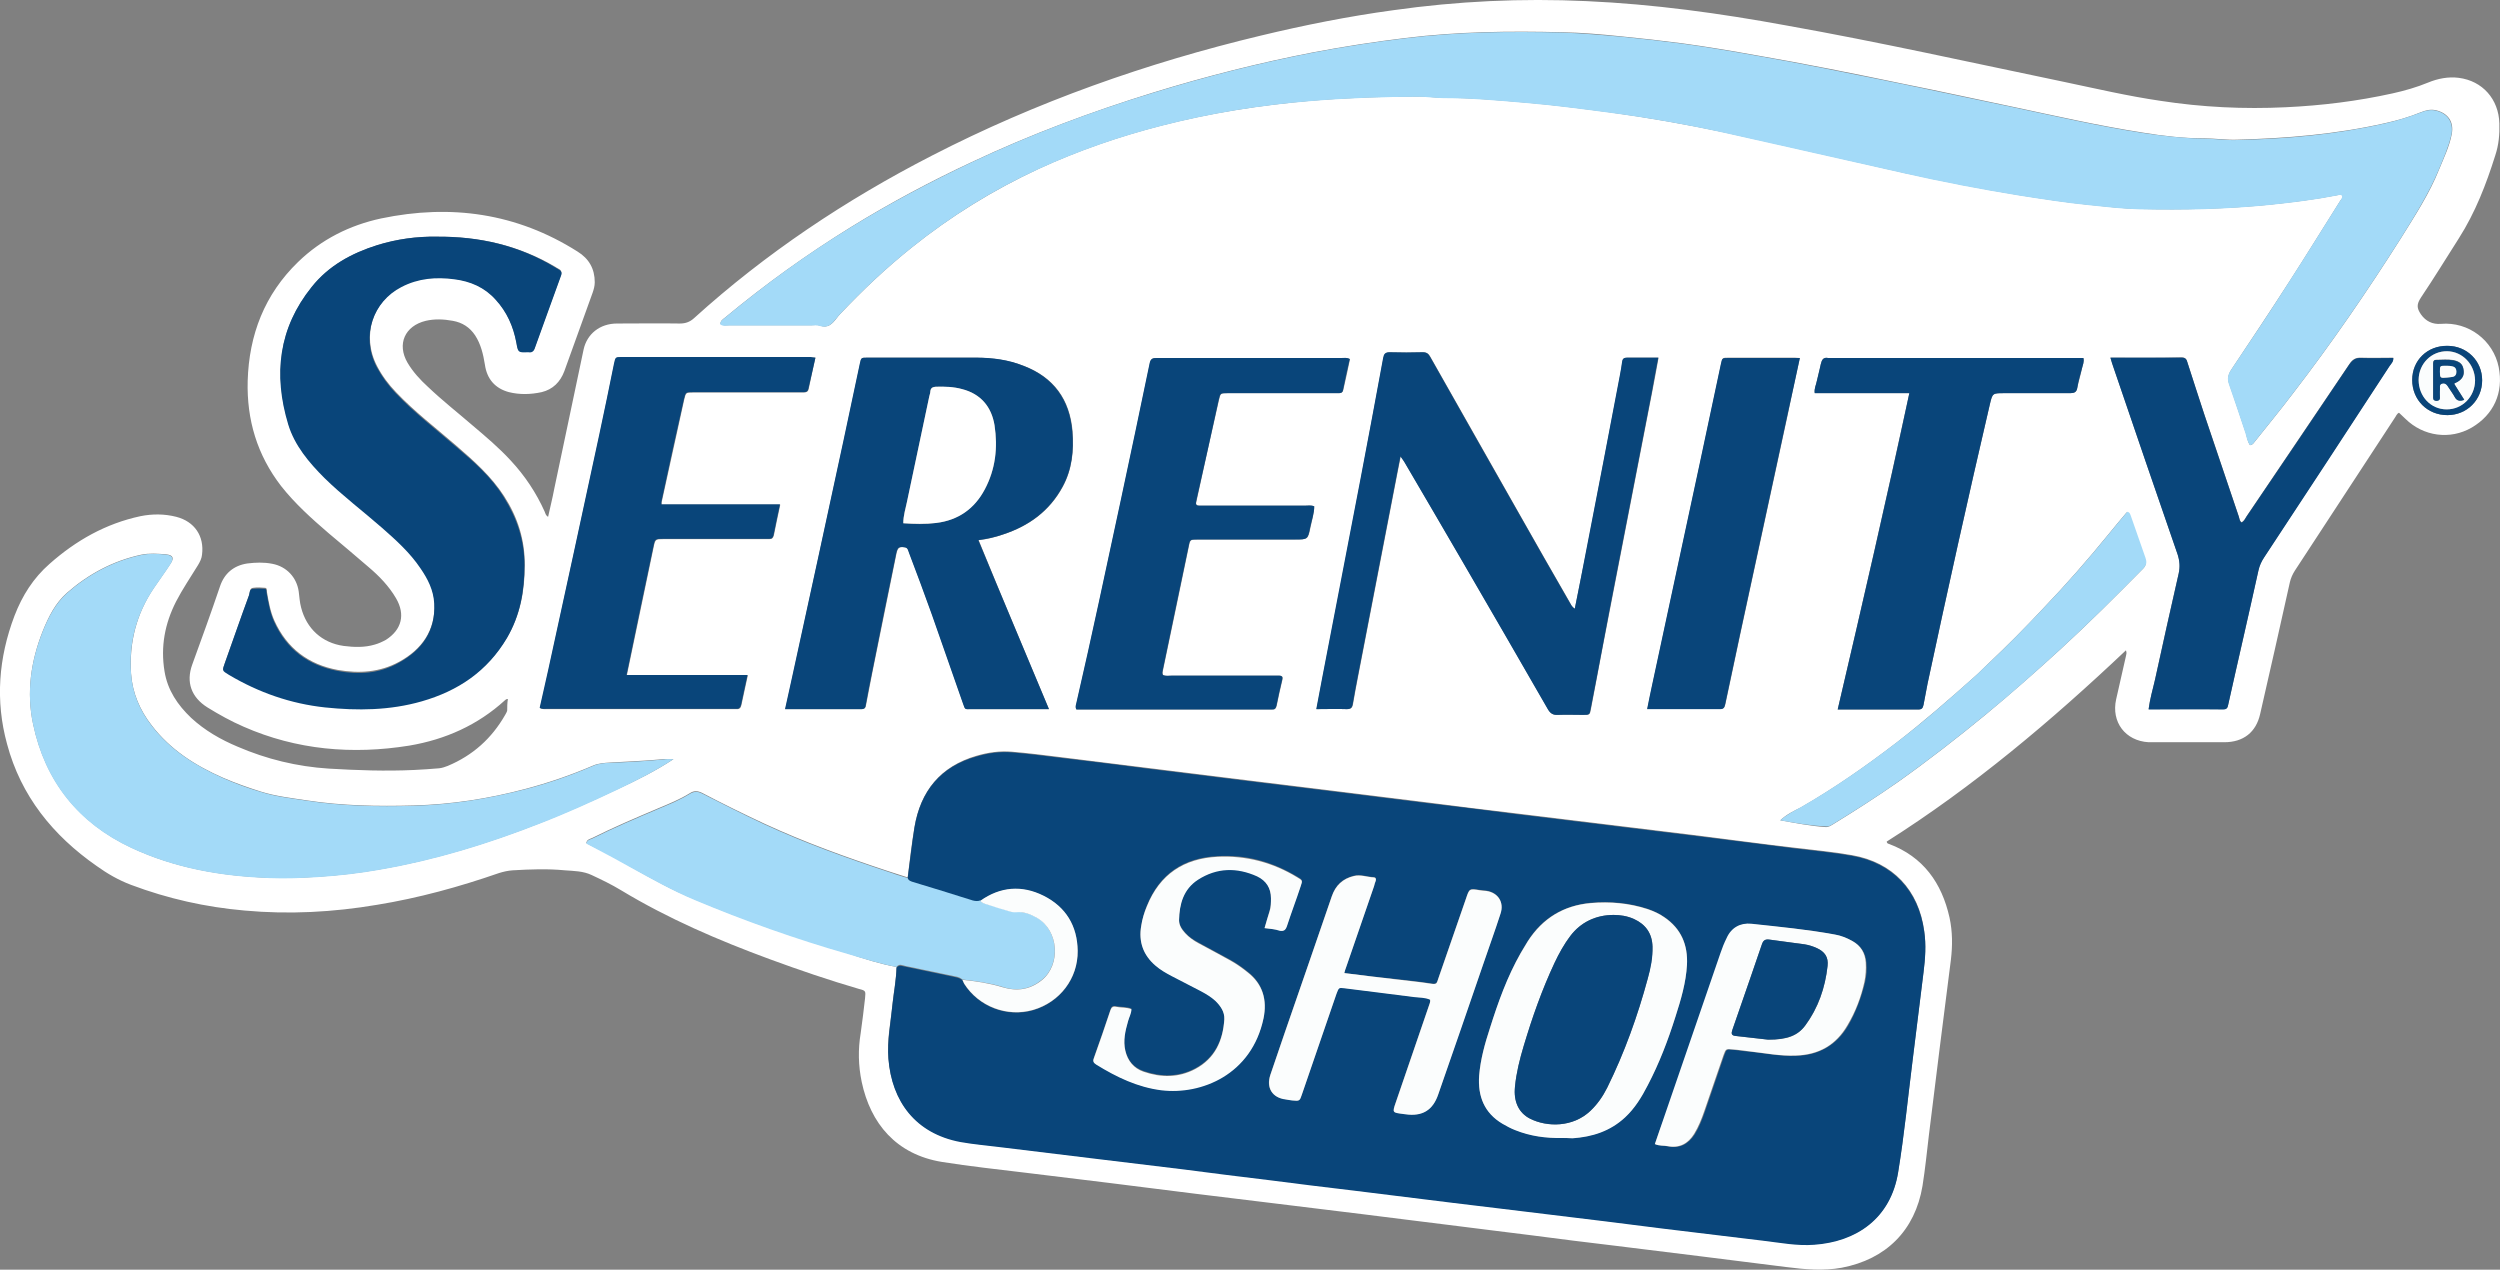 <?xml version="1.0" encoding="utf-8"?>
<!-- Generator: Adobe Illustrator 15.1.0, SVG Export Plug-In . SVG Version: 6.00 Build 0)  -->
<!DOCTYPE svg PUBLIC "-//W3C//DTD SVG 1.1//EN" "http://www.w3.org/Graphics/SVG/1.1/DTD/svg11.dtd">
<svg version="1.1" id="Laag_1" xmlns="http://www.w3.org/2000/svg" xmlns:xlink="http://www.w3.org/1999/xlink" x="0px" y="0px"
	 width="595.096px" height="302.227px" viewBox="0.168 269.762 595.096 302.227"
	 enable-background="new 0.168 269.762 595.096 302.227" xml:space="preserve">
<rect x="0.168" y="269.762" width="595.096" height="302.227" fill="#808080" stroke="none"/>
<g>
	<path fill="#FFFFFF" d="M121.067,436.148c-0.402,0-0.563,0.161-0.724,0.322c-6.436,5.872-14.158,9.331-22.766,10.779
		c-13.515,2.172-26.788,1.046-39.417-4.505c-2.977-1.287-5.873-2.896-8.607-4.585c-3.861-2.414-5.148-6.033-3.62-10.217
		c2.252-6.193,4.505-12.388,6.596-18.582c1.046-3.137,3.298-4.988,6.516-5.47c1.931-0.241,3.942-0.322,5.953,0.081
		c3.379,0.644,5.792,3.218,6.275,6.596c0.161,1.287,0.241,2.574,0.563,3.781c1.287,5.068,4.987,8.446,10.136,9.171
		c2.494,0.321,4.987,0.402,7.401-0.322c0.885-0.241,1.77-0.644,2.655-1.126c3.781-2.414,4.666-6.033,2.413-9.895
		c-1.689-2.896-4.022-5.31-6.596-7.481c-3.138-2.735-6.355-5.39-9.493-8.044c-4.022-3.459-7.964-6.999-11.262-11.182
		c-5.711-7.401-8.206-15.767-7.964-25.018c0.322-11.021,4.022-20.593,11.986-28.316c5.551-5.39,12.308-8.769,19.789-10.377
		c16.571-3.459,32.258-1.287,46.738,7.884c2.735,1.689,4.103,4.103,4.103,7.32c0,0.885-0.242,1.689-0.483,2.413
		c-2.252,6.274-4.505,12.469-6.757,18.743c-0.965,2.574-2.735,4.344-5.39,4.988c-2.574,0.563-5.229,0.644-7.803,0
		c-3.298-0.885-5.229-3.137-5.711-6.516c-0.402-2.494-0.965-4.907-2.333-6.999c-1.287-1.931-3.057-3.057-5.309-3.459
		c-2.172-0.402-4.344-0.483-6.436,0c-4.988,1.207-6.918,5.551-4.344,9.975c1.287,2.172,2.977,4.022,4.827,5.711
		c3.459,3.298,7.16,6.194,10.699,9.251c3.137,2.654,6.274,5.309,9.009,8.286c3.379,3.62,6.114,7.723,8.125,12.227
		c0.161,0.402,0.241,0.885,0.804,1.207c0.483-2.252,1.046-4.425,1.448-6.597c2.333-11.021,4.666-22.122,6.999-33.223
		c0.804-3.7,3.861-6.194,7.964-6.194c4.987,0,9.975-0.081,14.962,0c1.368,0,2.414-0.402,3.379-1.287
		c17.054-15.445,36.119-28.155,56.632-38.693c24.857-12.791,51.082-22.042,78.271-28.557c10.377-2.494,20.836-4.585,31.453-6.033
		c15.285-2.172,30.65-2.896,46.094-2.172c16.01,0.724,31.775,2.896,47.543,5.792c22.121,3.942,44.082,8.849,66.125,13.434
		c7.641,1.609,15.203,3.379,22.926,4.505c9.895,1.528,19.869,2.011,29.844,1.528c8.607-0.402,17.055-1.448,25.42-3.298
		c2.896-0.644,5.713-1.448,8.447-2.574c2.332-0.965,4.826-1.448,7.32-1.126c5.631,0.724,9.492,5.068,9.652,10.86
		c0.082,2.574-0.16,5.148-0.965,7.562c-2.172,6.918-4.746,13.595-8.688,19.789c-2.977,4.666-5.873,9.412-9.01,14.077
		c-1.045,1.609-1.045,2.494,0,4.022c1.127,1.609,2.734,2.413,4.746,2.252c6.596-0.563,12.469,3.941,13.756,10.296
		c1.207,6.114-1.207,11.343-6.436,14.399c-5.148,2.977-11.504,2.092-15.768-2.091c-0.482-0.483-1.045-0.965-1.527-1.448
		c-0.563,0.242-0.725,0.885-1.047,1.287c-7.883,12.067-15.846,24.213-23.73,36.28c-0.563,0.885-0.965,1.77-1.207,2.815
		c-2.332,10.458-4.664,20.916-7.078,31.373c-0.965,4.264-3.941,6.677-8.527,6.677c-5.471,0-11.02,0-16.49,0
		c-0.482,0-1.047,0-1.529,0c-5.551-0.321-8.928-4.826-7.723-10.216c0.805-3.459,1.529-6.838,2.334-10.297
		c0.08-0.402,0.24-0.724,0-1.367c-17.779,16.813-36.361,32.499-56.955,45.53c0.082,0.402,0.242,0.482,0.564,0.563
		c8.125,3.057,12.549,9.251,14.398,17.536c0.725,3.379,0.725,6.677,0.322,10.056c-1.77,13.917-3.539,27.753-5.229,41.67
		c-0.482,4.021-0.885,8.124-1.529,12.146c-1.77,10.619-8.688,17.456-19.225,19.468c-4.426,0.804-8.77,0.402-13.193-0.161
		c-6.838-0.885-13.676-1.689-20.514-2.574c-6.756-0.805-13.434-1.689-20.191-2.494c-6.676-0.804-13.354-1.608-19.949-2.493
		c-6.678-0.805-13.354-1.689-19.949-2.494c-6.678-0.805-13.354-1.689-19.951-2.493c-6.756-0.805-13.594-1.689-20.352-2.494
		c-6.597-0.805-13.193-1.608-19.789-2.413c-6.838-0.885-13.675-1.689-20.513-2.574c-6.596-0.805-13.193-1.609-19.789-2.413
		c-6.677-0.805-13.354-1.529-19.95-2.574c-10.94-1.771-17.054-9.171-19.146-19.065c-0.805-3.861-0.885-7.723-0.242-11.584
		c0.402-2.815,0.724-5.551,1.046-8.366c0.161-1.689,0.161-1.77-1.448-2.172c-7.16-2.092-14.239-4.505-21.237-7.079
		c-12.228-4.505-24.213-9.653-35.395-16.41c-2.252-1.367-4.585-2.494-6.999-3.62c-2.011-0.965-4.264-0.965-6.355-1.126
		c-4.183-0.402-8.286-0.241-12.469,0c-1.126,0.08-2.172,0.321-3.218,0.644c-9.492,3.298-19.146,5.953-29.04,7.562
		c-10.458,1.77-20.996,2.333-31.534,1.367c-9.251-0.804-18.261-2.815-27.029-6.113c-2.977-1.126-5.631-2.654-8.206-4.505
		c-10.377-7.24-18.019-16.651-21.317-29.04c-2.815-10.297-2.011-20.513,1.77-30.488c1.85-4.827,4.505-9.01,8.366-12.388
		c6.275-5.551,13.354-9.573,21.64-11.343c2.815-0.563,5.711-0.563,8.527,0.161c4.344,1.126,6.677,4.585,6.114,9.009
		c-0.081,0.885-0.483,1.689-0.965,2.494c-1.77,2.896-3.701,5.712-5.229,8.688c-2.655,5.229-3.7,10.699-2.735,16.572
		c0.724,4.505,3.137,8.044,6.355,11.101c3.218,2.977,6.999,5.148,11.021,6.838c6.918,2.977,14.158,4.746,21.72,5.229
		c6.757,0.402,13.515,0.644,20.352,0.322c2.011-0.081,3.942-0.241,5.953-0.402c0.724-0.08,1.367-0.321,2.011-0.563
		c5.953-2.493,10.458-6.516,13.676-12.146c0.161-0.322,0.402-0.644,0.482-1.046C120.906,438.079,120.906,437.114,121.067,436.148z
		 M213.577,499.94c-0.081,2.977-0.644,5.792-0.965,8.769c-0.402,4.344-1.368,8.607-0.965,12.951
		c0.804,10.136,6.435,17.778,17.134,19.789c3.057,0.563,6.194,0.885,9.332,1.206c7.964,0.966,15.847,1.931,23.811,2.896
		c6.677,0.805,13.354,1.608,19.95,2.413c6.838,0.805,13.676,1.689,20.513,2.574c6.758,0.805,13.434,1.609,20.191,2.494
		c7.803,0.965,15.605,1.931,23.408,2.896c7.723,0.966,15.445,1.851,23.248,2.815c8.85,1.127,17.779,2.172,26.627,3.299
		c7.965,0.965,16.008,2.011,23.973,2.896c4.021,0.482,8.125,1.287,12.227,0.966c10.057-0.725,18.182-6.194,19.951-17.296
		c1.447-8.849,2.332-17.858,3.459-26.787c0.885-6.918,1.689-13.837,2.574-20.755c0.402-3.218,0.643-6.436,0.16-9.733
		c-1.287-9.733-7.48-16.33-17.215-18.02c-4.504-0.805-9.09-1.206-13.676-1.77c-7.641-0.885-15.363-1.931-23.006-2.896
		c-6.596-0.805-13.193-1.609-19.789-2.414c-7.965-0.965-15.848-1.931-23.811-2.896c-6.758-0.805-13.436-1.609-20.191-2.494
		c-7.805-0.965-15.607-1.931-23.41-2.896c-6.756-0.805-13.594-1.689-20.352-2.494c-7.803-0.965-15.606-1.931-23.409-2.896
		c-6.918-0.885-13.836-1.689-20.754-2.574c-3.861-0.483-7.723-0.966-11.584-1.287c-2.815-0.241-5.631,0.161-8.366,0.965
		c-8.607,2.494-13.354,8.366-14.802,16.974c-0.644,3.941-1.126,7.964-1.609,11.986c-1.609-0.482-3.137-1.046-4.746-1.528
		c-9.975-3.299-19.789-6.838-29.362-11.263c-4.987-2.332-9.895-4.746-14.802-7.32c-1.126-0.563-2.011-0.563-2.976,0.081
		c-2.333,1.448-4.907,2.493-7.401,3.539c-5.309,2.253-10.619,4.505-15.767,7.079c-0.482,0.241-1.287,0.322-1.448,1.207
		c0.644,0.321,1.287,0.724,1.85,0.965c2.977,1.448,5.873,3.057,8.769,4.746c4.987,2.815,9.895,5.551,15.204,7.723
		c11.906,4.987,24.133,9.251,36.521,12.871C205.854,498.01,209.635,499.217,213.577,499.94z M535.751,375.736
		c0.564-0.081,0.805-0.402,1.047-0.724c3.057-3.861,6.193-7.642,9.17-11.583c9.17-11.906,17.697-24.294,25.742-37.004
		c3.299-5.31,6.758-10.538,9.09-16.411c1.127-2.735,2.414-5.39,2.977-8.286s-0.805-4.987-3.701-5.711
		c-1.367-0.322-2.492,0-3.699,0.482c-2.736,1.126-5.551,1.931-8.447,2.574c-11.664,2.655-23.488,3.62-35.395,3.942
		c-2.574,0.081-5.068-0.322-7.643-0.322c-4.906,0-9.814-0.563-14.641-1.368c-10.377-1.609-20.594-3.941-30.809-6.113
		c-8.85-1.851-17.617-3.781-26.467-5.551c-11.584-2.414-23.168-4.746-34.832-6.757c-5.791-1.046-11.584-2.011-17.375-2.815
		c-4.908-0.644-9.895-1.207-14.803-1.689c-4.666-0.482-9.33-0.885-13.916-0.965c-12.469-0.322-24.938-0.161-37.326,1.368
		c-7.32,0.885-14.561,2.011-21.799,3.378c-12.871,2.494-25.582,5.711-38.131,9.573c-14.802,4.585-29.281,9.975-43.279,16.571
		c-9.814,4.585-19.467,9.734-28.718,15.445c-10.538,6.516-20.513,13.675-30.005,21.559c-0.482,0.402-1.126,0.724-1.126,1.529
		c0.644,0.482,1.368,0.322,2.011,0.322c6.516,0,13.032,0,19.547,0c0.724,0,1.448-0.161,2.092,0.08
		c1.931,0.724,2.977-0.402,4.022-1.77c0.242-0.322,0.563-0.724,0.885-1.046c5.309-5.631,10.94-10.94,16.973-15.767
		c9.332-7.481,19.387-13.675,30.247-18.743c9.412-4.344,19.226-7.723,29.282-10.297c11.583-2.977,23.409-4.827,35.315-5.873
		c8.688-0.724,17.375-1.046,26.063-1.046c1.932,0,3.781,0.322,5.711,0.322c6.436,0,12.871,0.563,19.307,1.126
		c6.758,0.563,13.434,1.448,20.191,2.333c9.252,1.287,18.422,2.896,27.512,4.826c14.4,3.138,28.799,6.516,43.197,9.734
		c8.85,1.931,17.779,3.7,26.709,5.148c5.631,0.885,11.262,1.77,16.893,2.333c3.941,0.402,7.883,0.885,11.824,0.965
		c10.459,0.242,20.836,0,31.213-1.045c5.309-0.563,10.619-1.207,15.928-2.252c0.402-0.081,0.885-0.322,1.207,0.161
		c0.08,0.563-0.322,0.885-0.564,1.207c-4.021,6.355-7.963,12.791-12.066,19.146c-4.504,6.999-9.17,13.998-13.836,20.996
		c-0.805,1.207-0.965,2.252-0.482,3.54c1.367,3.861,2.574,7.722,3.941,11.664C535.029,373.886,535.189,374.851,535.751,375.736z
		 M104.094,326.103c-4.666-0.081-9.412,0.563-14.078,2.011c-6.114,1.931-11.584,4.907-15.606,9.975
		c-7.884,9.734-9.171,20.754-5.551,32.499c1.528,5.068,4.907,9.09,8.607,12.71c4.344,4.264,9.17,7.884,13.756,11.906
		c3.298,2.896,6.596,5.873,9.09,9.573c1.77,2.574,3.137,5.309,3.298,8.447c0.241,6.516-2.976,11.101-8.446,14.077
		c-4.585,2.494-9.493,2.815-14.561,1.931c-6.999-1.287-12.147-5.148-15.123-11.745c-0.965-2.172-1.368-4.505-1.77-6.837
		c-0.08-0.322,0.081-0.885-0.402-0.965c-0.965-0.081-1.931-0.161-2.896,0c-0.805,0.081-0.724,0.965-0.885,1.528
		c-1.931,5.39-3.861,10.86-5.792,16.25c-0.644,1.77-0.644,1.77,1.045,2.735c7.079,4.263,14.641,6.918,22.846,7.723
		c7.722,0.804,15.445,0.724,23.007-1.448c8.607-2.494,15.606-7.159,20.271-15.043c3.137-5.31,4.183-11.101,4.183-17.295
		c0-5.953-1.689-11.262-4.907-16.25c-3.057-4.746-7.24-8.446-11.423-12.066c-4.827-4.183-9.895-8.044-14.319-12.71
		c-1.77-1.851-3.298-3.861-4.505-6.194c-3.861-7.401-0.885-15.606,5.873-19.065c4.022-2.011,8.205-2.414,12.469-1.77
		c3.861,0.563,7.24,1.931,9.895,4.907c2.654,2.896,4.183,6.355,4.907,10.216c0.402,2.252,0.402,2.252,2.735,2.252
		c0.08,0,0.161,0,0.161,0c0.805,0.161,1.287-0.241,1.528-1.046c2.011-5.711,4.103-11.423,6.194-17.134
		c0.241-0.724,0.081-1.207-0.563-1.528c-0.322-0.161-0.563-0.322-0.805-0.483C123.722,328.194,114.31,326.022,104.094,326.103z
		 M160.484,450.468c-0.805,0-1.609-0.08-2.413,0c-4.183,0.402-8.447,0.563-12.63,0.805c-1.368,0.08-2.815,0.16-4.103,0.724
		c-5.229,2.253-10.619,4.103-16.089,5.551c-8.768,2.333-17.617,3.7-26.626,3.941c-8.527,0.241-16.974,0.081-25.42-1.206
		c-3.62-0.563-7.321-0.966-10.94-2.092c-3.057-0.966-6.033-2.012-9.01-3.298c-6.596-2.896-12.549-6.678-16.974-12.469
		c-2.815-3.62-4.585-7.723-4.907-12.309c-0.483-7.4,1.287-14.238,5.39-20.352c1.287-1.93,2.735-3.861,4.022-5.872
		c0.885-1.287,0.563-2.011-1.046-2.172c-1.93-0.161-4.022-0.322-5.953,0.08c-6.677,1.448-12.549,4.585-17.697,9.09
		c-2.735,2.413-4.344,5.631-5.712,9.01c-2.896,7.239-3.941,14.721-2.333,22.202c2.896,13.595,10.86,23.57,23.409,29.442
		c10.297,4.826,21.398,6.757,32.741,7.159c3.861,0.161,7.803,0,11.664-0.241c4.988-0.321,9.895-0.885,14.802-1.77
		c13.032-2.253,25.581-6.114,37.889-10.94c6.274-2.494,12.469-5.229,18.583-8.125C151.716,455.535,156.221,453.283,160.484,450.468z
		 M249.857,438.563c-5.631-13.515-11.262-26.788-16.732-40.222c2.172-0.241,4.022-0.724,5.873-1.367
		c6.114-2.011,11.021-5.551,14.158-11.343c2.252-4.183,2.655-8.607,2.333-13.193c-0.644-7.562-4.424-12.871-11.664-15.606
		c-3.54-1.367-7.32-1.85-11.101-1.931c-8.688,0-17.376,0-26.064,0c-1.528,0-1.448,0-1.77,1.529
		c-1.287,6.033-2.574,12.147-3.861,18.18c-4.103,18.743-8.125,37.567-12.228,56.31c-0.563,2.494-1.045,4.987-1.689,7.643
		c6.194,0,12.146,0,18.18,0c0.804,0,0.965-0.483,1.045-1.046c0.483-2.655,1.046-5.229,1.528-7.884
		c1.931-9.412,3.781-18.743,5.712-28.155c0.322-1.367,0.644-1.608,1.931-1.448c0.885,0.081,0.885,0.804,1.126,1.368
		c1.85,4.827,3.62,9.653,5.39,14.56c2.494,6.999,4.907,14.078,7.401,21.157c0.563,1.689,0.241,1.448,2.172,1.448
		c4.746,0,9.492,0,14.158,0C246.961,438.563,248.248,438.563,249.857,438.563z M375.027,414.67
		c-0.725-0.482-0.885-0.965-1.127-1.448c-4.021-6.999-8.043-13.997-11.986-20.996c-7.078-12.469-14.158-25.018-21.236-37.486
		c-0.402-0.724-0.805-1.126-1.77-1.126c-2.654,0.08-5.229,0.08-7.883,0c-1.047,0-1.287,0.402-1.529,1.287
		c-1.77,9.573-3.619,19.226-5.389,28.799c-2.977,15.767-6.033,31.454-9.092,47.22c-0.482,2.494-0.965,4.987-1.447,7.643
		c2.494,0,4.906-0.081,7.24,0c0.965,0,1.287-0.322,1.447-1.287c0.725-4.264,1.609-8.527,2.414-12.791
		c2.494-13.032,5.068-26.063,7.561-39.095c0.402-2.252,0.885-4.424,1.369-6.999c0.563,0.804,0.885,1.207,1.125,1.689
		c4.666,7.964,9.332,16.008,13.998,23.972c6.676,11.503,13.354,23.007,19.949,34.511c0.563,1.045,1.207,1.447,2.414,1.367
		c2.01-0.08,3.941,0,5.953,0c1.527,0,1.607,0,1.85-1.448c1.93-10.216,3.861-20.433,5.871-30.648
		c2.896-14.882,5.793-29.845,8.689-44.727c0.482-2.655,1.045-5.31,1.527-8.206c-2.654,0-5.068,0-7.48,0
		c-0.725,0-1.047,0.242-1.127,0.965c-0.16,1.126-0.402,2.252-0.563,3.379c-2.654,13.675-5.229,27.351-7.883,41.026
		C376.957,405.017,375.992,409.764,375.027,414.67z M194.271,354.901c-0.563-0.08-0.804-0.08-1.046-0.08
		c-15.043,0-30.085,0-45.128,0c-1.368,0-1.368,0-1.689,1.528c-1.207,5.711-2.333,11.342-3.54,17.054
		c-4.022,18.663-8.125,37.325-12.147,55.988c-0.644,2.977-1.287,5.953-2.011,8.929c0.644,0.322,1.207,0.242,1.77,0.242
		c14.721,0,29.442,0,44.164,0c0.241,0,0.482,0,0.804,0c0.724,0.08,1.046-0.242,1.207-0.966c0.483-2.333,0.965-4.585,1.528-7.079
		c-9.653,0-19.146,0-28.798,0c2.172-10.296,4.263-20.352,6.355-30.407c0.402-2.011,0.482-2.011,2.413-2.011
		c7.964,0,15.848,0,23.812,0c0.482,0,0.885,0,1.367,0c0.644,0,0.885-0.322,1.046-0.885c0.483-2.333,0.965-4.746,1.528-7.32
		c-9.492,0-18.904,0-28.235,0c0-0.322,0-0.483,0-0.563c1.77-8.206,3.62-16.33,5.39-24.536c0.402-1.609,0.402-1.609,2.172-1.609
		c7.079,0,14.238,0,21.317,0c1.689,0,3.298,0,4.988,0c0.563,0,0.965-0.161,1.126-0.804
		C193.145,359.969,193.708,357.475,194.271,354.901z M313.005,390.296c-0.725-0.321-1.449-0.161-2.172-0.161
		c-7.965,0-15.848,0-23.812,0c-0.482,0-0.885,0-1.367,0c-0.563,0-0.885-0.241-0.724-0.804c0.081-0.402,0.161-0.724,0.241-1.126
		c1.689-7.723,3.378-15.445,5.148-23.167c0.402-1.689,0.402-1.689,2.091-1.689c8.366,0,16.733,0,25.178,0c0.482,0,0.885,0,1.369,0
		c0.482,0,0.803-0.161,0.965-0.724c0.563-2.494,1.125-4.987,1.609-7.401c-0.725-0.322-1.449-0.241-2.012-0.241
		c-6.678,0-13.434,0-20.111,0c-7.964,0-15.847,0-23.811,0c-0.885,0-1.448,0.081-1.689,1.207c-2.252,10.94-4.585,21.881-6.918,32.821
		c-3.459,16.008-6.838,32.097-10.538,48.105c-0.081,0.482-0.402,0.965,0,1.528c0.483,0,0.965,0,1.448,0c14.721,0,29.442,0,44.163,0
		c0.322,0,0.645,0,0.967,0c0.643,0.08,0.885-0.241,1.045-0.885c0.402-2.092,0.885-4.103,1.367-6.194
		c0.162-0.644,0-0.965-0.725-0.965c-0.482,0-0.885,0-1.367,0c-8.044,0-16.088,0-24.213,0c-0.724,0-1.368,0.16-2.092-0.161
		c-0.241-0.482-0.08-0.885,0-1.287c2.011-9.734,4.103-19.467,6.114-29.281c0.322-1.689,0.402-1.689,2.092-1.689
		c7.723,0,15.445,0,23.248,0c2.977,0,3.057,0,3.621-2.896C312.441,393.675,313.005,391.985,313.005,390.296z M454.666,363.348
		c-5.471,25.259-11.182,50.197-17.055,75.295c6.598,0,12.871,0,19.227,0c0.885,0,1.045-0.482,1.207-1.126
		c0.322-1.689,0.643-3.379,0.965-5.068c4.746-22.122,9.654-44.244,14.801-66.366c0.645-2.735,0.645-2.735,3.379-2.735
		c5.229,0,10.459,0,15.768,0c0.965,0,1.529-0.241,1.689-1.287c0.322-1.528,0.805-3.057,1.127-4.666
		c0.16-0.805,0.563-1.529,0.32-2.414c-0.482,0-0.805,0-1.207,0c-19.707,0-39.416,0-59.125,0c-0.16,0-0.242,0-0.402,0
		c-1.207-0.241-1.527,0.402-1.77,1.448c-0.242,1.367-0.643,2.735-0.965,4.103c-0.162,0.885-0.645,1.77-0.482,2.815
		C439.623,363.348,447.023,363.348,454.666,363.348z M502.529,354.901c0.322,0.965,0.482,1.609,0.725,2.252
		c5.068,14.882,10.135,29.684,15.283,44.566c0.484,1.528,0.645,2.896,0.242,4.505c-1.932,8.366-3.781,16.812-5.631,25.259
		c-0.482,2.333-1.207,4.585-1.529,7.079c6.033,0,11.906,0,17.779,0c1.045,0,1.045-0.563,1.205-1.287
		c2.414-10.619,4.828-21.157,7.16-31.775c0.242-1.126,0.725-2.172,1.367-3.137c9.975-15.204,19.869-30.327,29.846-45.531
		c0.32-0.563,0.965-1.045,0.885-1.93c-2.574,0-5.068,0.08-7.563,0c-1.367-0.081-2.172,0.402-2.896,1.528
		c-8.125,12.066-16.33,24.133-24.453,36.199c-0.322,0.483-0.564,1.126-1.207,1.448c-0.482-0.322-0.482-0.885-0.645-1.368
		c-2.734-8.125-5.469-16.25-8.205-24.294c-1.367-4.103-2.734-8.286-4.021-12.388c-0.242-0.724-0.482-1.207-1.367-1.207
		C513.953,354.981,508.322,354.901,502.529,354.901z M428.601,354.981c-0.563,0-0.885-0.081-1.205-0.081c-5.23,0-10.459,0-15.768,0
		c-1.447,0-1.447,0-1.77,1.529c-1.689,7.964-3.379,15.847-5.068,23.811c-3.781,17.617-7.563,35.234-11.342,52.771
		c-0.402,1.77-0.725,3.539-1.127,5.47c5.953,0,11.744,0,17.457,0c0.885,0,0.965-0.563,1.125-1.206
		c1.207-5.551,2.334-11.102,3.539-16.652c3.781-17.456,7.563-34.912,11.344-52.449C426.671,363.911,427.556,359.567,428.601,354.981
		z M423.937,465.028c3.619,0.644,7.158,1.367,10.779,1.608c0.643,0.08,1.205-0.321,1.77-0.644
		c5.229-3.218,10.377-6.516,15.445-10.056c7.158-5.067,14.076-10.457,20.834-16.008c6.113-5.068,12.066-10.297,17.859-15.606
		c6.756-6.194,13.191-12.629,19.627-19.145c0.725-0.724,0.885-1.448,0.482-2.414c-1.207-3.378-2.332-6.757-3.539-10.136
		c-0.08-0.322-0.16-0.724-0.805-0.885c-1.447,1.689-2.896,3.459-4.344,5.229c-4.906,6.033-10.055,11.905-15.445,17.537
		c-4.264,4.585-8.688,9.01-13.273,13.354c-1.045,0.965-2.092,2.092-3.217,3.057c-6.033,5.39-12.146,10.699-18.582,15.687
		c-7.24,5.551-14.723,10.779-22.686,15.364C427.234,462.775,425.464,463.58,423.937,465.028z M574.365,360.21
		c0,4.746,3.621,8.366,8.367,8.366c4.664,0,8.285-3.62,8.285-8.286c0-4.666-3.621-8.206-8.285-8.206
		C577.904,352.085,574.365,355.544,574.365,360.21z"/>
	<path fill="#09457A" d="M216.231,478.784c0.563-4.022,0.965-7.964,1.609-11.986c1.448-8.688,6.194-14.561,14.802-16.974
		c2.735-0.805,5.55-1.207,8.366-0.966c3.861,0.322,7.723,0.805,11.584,1.287c6.918,0.805,13.836,1.689,20.754,2.574
		c7.803,0.966,15.606,1.931,23.409,2.896c6.758,0.805,13.596,1.689,20.352,2.493c7.803,0.966,15.607,1.931,23.41,2.896
		c6.756,0.805,13.434,1.608,20.191,2.494c7.963,0.965,15.846,1.93,23.811,2.896c6.596,0.805,13.193,1.608,19.789,2.413
		c7.643,0.966,15.365,1.931,23.006,2.896c4.586,0.563,9.172,0.965,13.676,1.77c9.734,1.689,15.848,8.285,17.215,18.02
		c0.482,3.298,0.242,6.516-0.16,9.733c-0.885,6.918-1.689,13.836-2.574,20.754c-1.127,8.93-2.012,17.939-3.459,26.788
		c-1.77,11.102-9.975,16.571-19.951,17.295c-4.102,0.322-8.123-0.482-12.227-0.965c-7.965-0.966-16.008-1.931-23.973-2.896
		c-8.848-1.126-17.777-2.252-26.627-3.298c-7.723-0.966-15.445-1.851-23.248-2.815c-7.803-0.966-15.605-1.931-23.408-2.896
		c-6.758-0.804-13.434-1.608-20.191-2.493c-6.837-0.805-13.675-1.689-20.513-2.574c-6.677-0.805-13.354-1.609-19.95-2.413
		c-7.964-0.966-15.847-1.931-23.811-2.896c-3.138-0.402-6.194-0.644-9.332-1.206c-10.699-2.012-16.33-9.653-17.134-19.789
		c-0.322-4.345,0.563-8.688,0.965-12.952c0.322-2.896,0.885-5.792,0.965-8.768c0.643-0.805,1.367-0.322,2.091-0.242
		c3.942,0.805,7.964,1.689,11.906,2.494c0.644,0.161,1.207,0.322,1.689,0.724c0.161,0.322,0.242,0.563,0.402,0.886
		c3.459,5.47,10.216,8.044,16.411,6.274c6.355-1.851,10.699-7.481,10.618-14.078c-0.08-5.952-2.815-10.457-8.125-13.112
		c-5.148-2.574-10.297-2.172-15.043,1.207c-0.644,0.241-1.207,0.161-1.85,0c-4.746-1.448-9.573-2.977-14.319-4.425
		C216.794,479.508,216.393,479.428,216.231,478.784z M320.164,501.389c0.162-0.644,0.242-0.966,0.402-1.368
		c2.254-6.436,4.426-12.951,6.678-19.387c0.16-0.402,0.24-0.885,0.402-1.287c0.16-0.482,0-0.805-0.482-0.805
		c-1.609-0.08-3.139-0.724-4.746-0.321c-2.656,0.644-4.346,2.252-5.23,4.826c-3.699,10.779-7.4,21.64-11.182,32.419
		c-1.125,3.379-2.332,6.757-3.459,10.136c-1.045,3.138,0.402,5.39,3.621,5.792c0.482,0.08,1.045,0.161,1.527,0.241
		c1.852,0.241,1.852,0.241,2.414-1.528c2.734-7.964,5.471-15.928,8.205-23.892c0.482-1.448,0.482-1.448,1.85-1.287
		c5.551,0.644,11.021,1.367,16.572,2.092c1.287,0.161,2.654,0.08,3.861,0.644c0.08,0.644-0.162,1.046-0.322,1.528
		c-2.654,7.642-5.229,15.364-7.883,23.007c-0.805,2.413-0.805,2.413,1.77,2.654c0.16,0,0.402,0.081,0.563,0.081
		c4.023,0.563,6.516-0.886,7.803-4.747c3.541-10.296,7.08-20.674,10.699-30.97c1.367-4.022,2.736-7.965,4.104-11.986
		c0.885-2.735-0.564-5.068-3.379-5.471c-0.482-0.08-1.047-0.16-1.529-0.16c-2.492-0.402-2.492-0.402-3.297,2.011
		c-2.172,6.274-4.344,12.549-6.516,18.823c-0.484,1.368-0.322,1.689-2.092,1.368c-2.574-0.402-5.229-0.644-7.803-0.966
		C328.611,502.434,324.507,501.951,320.164,501.389z M371.97,540.645c0.805,0,1.689,0.08,2.494,0
		c4.746-0.321,9.01-1.77,12.549-4.987c2.332-2.172,3.941-4.827,5.389-7.643c2.736-5.229,4.826-10.698,6.598-16.329
		c1.287-4.022,2.492-8.045,2.734-12.309c0.242-4.746-1.367-8.607-5.391-11.342c-1.205-0.805-2.574-1.448-3.941-1.931
		c-4.424-1.448-9.01-1.851-13.594-1.448c-6.436,0.644-11.504,3.62-14.963,9.09c-0.563,0.885-1.127,1.851-1.689,2.815
		c-3.137,5.631-5.309,11.745-7.32,17.858c-1.207,3.7-2.252,7.481-2.574,11.343c-0.402,4.826,1.207,8.769,5.551,11.423
		c0.965,0.563,2.012,1.126,3.057,1.528C364.488,540.162,368.189,540.645,371.97,540.645z M301.179,490.689
		c1.367,0.161,2.494,0.241,3.621,0.482c0.965,0.161,1.367-0.161,1.689-1.046c1.045-3.218,2.172-6.436,3.297-9.572
		c0.482-1.368,0.402-1.368-0.805-2.092c-5.871-3.539-12.146-5.31-18.984-4.907c-8.044,0.402-13.756,4.184-16.813,11.745
		c-0.644,1.528-1.046,3.137-1.368,4.746c-0.644,3.781,0.482,6.918,3.378,9.412c1.126,1.046,2.494,1.77,3.861,2.493
		c2.333,1.207,4.666,2.414,6.999,3.62c1.287,0.644,2.494,1.368,3.459,2.333c1.207,1.207,2.172,2.574,2.092,4.344
		c-0.322,5.068-2.252,9.332-6.918,11.825c-3.942,2.092-8.125,2.092-12.308,0.644c-2.333-0.805-3.781-2.494-4.344-4.987
		c-0.563-2.413,0-4.666,0.644-6.999c0.241-0.965,0.804-1.85,0.804-2.896c-1.207-0.482-2.494-0.322-3.62-0.563
		c-0.805-0.16-1.126,0.081-1.368,0.805c-1.287,3.781-2.574,7.643-3.942,11.423c-0.241,0.724-0.08,1.126,0.563,1.528
		c4.826,2.977,9.814,5.471,15.525,6.114c9.492,1.126,21.479-3.781,24.294-17.135c0.885-4.344-0.162-8.125-3.782-10.94
		c-1.287-1.046-2.654-2.011-4.103-2.815c-2.494-1.367-5.068-2.735-7.562-4.103c-1.207-0.644-2.333-1.367-3.218-2.413
		c-0.804-0.885-1.448-1.851-1.448-3.057c0.081-3.861,1.045-7.401,4.505-9.653c4.504-2.896,9.251-2.977,14.077-0.805
		c2.172,0.965,3.299,2.815,3.299,5.229c0,1.046,0,2.012-0.322,3.057C301.984,487.954,301.582,489.241,301.179,490.689z
		 M394.091,542.093c1.047,0.482,2.092,0.321,3.137,0.563c2.816,0.563,4.828-0.563,6.355-2.896c1.047-1.689,1.77-3.539,2.414-5.39
		c1.527-4.425,3.057-8.93,4.584-13.354c0.564-1.528,0.564-1.528,2.174-1.368c1.367,0.161,2.814,0.402,4.182,0.483
		c3.621,0.402,7.24,1.126,10.861,0.965c5.389-0.161,9.572-2.574,12.307-7.239c1.85-3.218,3.137-6.677,4.021-10.297
		c0.322-1.528,0.484-3.057,0.322-4.586c-0.16-2.252-1.207-4.021-3.217-5.148c-1.287-0.724-2.654-1.206-4.104-1.528
		c-6.596-1.287-13.273-1.85-19.949-2.574c-2.574-0.321-4.746,0.886-5.873,3.46c-0.482,1.126-1.045,2.332-1.447,3.539
		c-4.506,13.032-9.01,26.063-13.434,39.096C395.541,537.829,394.816,539.921,394.091,542.093z"/>
	<path fill="#A3DAF8" d="M535.751,375.736c-0.643-0.885-0.803-1.85-1.045-2.735c-1.287-3.861-2.574-7.803-3.941-11.665
		c-0.482-1.367-0.322-2.333,0.482-3.54c4.666-6.918,9.332-13.917,13.836-20.996c4.104-6.355,8.045-12.791,12.066-19.146
		c0.242-0.402,0.563-0.724,0.563-1.207c-0.32-0.482-0.803-0.241-1.205-0.161c-5.311,1.046-10.619,1.689-15.928,2.253
		c-10.377,1.045-20.756,1.287-31.213,1.045c-3.941-0.081-7.883-0.563-11.824-0.965c-5.631-0.563-11.264-1.448-16.895-2.333
		c-8.928-1.448-17.857-3.137-26.707-5.148c-14.398-3.218-28.799-6.516-43.197-9.734c-9.09-2.011-18.262-3.62-27.512-4.827
		c-6.678-0.885-13.434-1.77-20.191-2.333c-6.436-0.563-12.871-1.126-19.307-1.126c-1.93,0-3.781-0.322-5.711-0.322
		c-8.688,0-17.377,0.322-26.064,1.046c-11.904,0.965-23.73,2.896-35.314,5.872c-10.056,2.574-19.789,5.953-29.281,10.297
		c-10.86,4.987-20.916,11.262-30.247,18.743c-6.033,4.827-11.664,10.136-16.973,15.767c-0.322,0.322-0.563,0.644-0.885,1.046
		c-1.045,1.287-2.011,2.413-4.022,1.77c-0.644-0.241-1.368-0.081-2.092-0.081c-6.516,0-13.032,0-19.547,0
		c-0.644,0-1.368,0.242-2.011-0.322c0.081-0.804,0.644-1.126,1.126-1.528c9.492-7.883,19.467-15.123,30.005-21.559
		c9.251-5.711,18.904-10.779,28.718-15.445c13.998-6.596,28.477-12.066,43.279-16.571c12.549-3.861,25.258-7.079,38.129-9.573
		c7.24-1.367,14.48-2.494,21.801-3.378c12.389-1.529,24.857-1.689,37.326-1.368c4.666,0.161,9.33,0.563,13.916,0.965
		c4.988,0.483,9.895,1.046,14.801,1.689c5.793,0.804,11.584,1.77,17.377,2.815c11.664,2.011,23.248,4.424,34.832,6.757
		c8.848,1.85,17.617,3.7,26.465,5.55c10.217,2.172,20.434,4.505,30.811,6.114c4.826,0.724,9.734,1.287,14.641,1.368
		c2.574,0,5.068,0.402,7.643,0.322c11.904-0.241,23.73-1.287,35.395-3.942c2.896-0.644,5.711-1.528,8.447-2.574
		c1.205-0.482,2.412-0.804,3.699-0.482c2.816,0.644,4.264,2.815,3.701,5.711c-0.645,2.896-1.852,5.551-2.977,8.286
		c-2.414,5.792-5.793,11.101-9.09,16.411c-8.045,12.71-16.572,25.098-25.742,37.004c-2.977,3.941-6.113,7.722-9.17,11.583
		C536.556,375.333,536.316,375.655,535.751,375.736z"/>
	<path fill="#09457A" d="M104.094,326.103c10.216-0.081,19.628,2.091,28.235,7.32c0.241,0.161,0.563,0.322,0.805,0.482
		c0.644,0.322,0.885,0.805,0.563,1.528c-2.092,5.712-4.103,11.423-6.194,17.135c-0.241,0.804-0.724,1.207-1.528,1.046
		c-0.081,0-0.161,0-0.161,0c-2.333,0.08-2.333,0.08-2.735-2.252c-0.724-3.861-2.252-7.321-4.907-10.216
		c-2.655-2.977-6.034-4.425-9.895-4.907c-4.344-0.563-8.527-0.241-12.549,1.85c-6.757,3.459-9.734,11.665-5.873,19.065
		c1.207,2.252,2.735,4.344,4.505,6.194c4.424,4.666,9.492,8.527,14.319,12.71c4.264,3.62,8.447,7.24,11.423,12.066
		c3.138,4.988,4.907,10.297,4.907,16.25c0,6.114-1.046,11.906-4.183,17.295c-4.666,7.884-11.583,12.549-20.271,15.043
		c-7.562,2.172-15.284,2.252-23.007,1.448c-8.205-0.885-15.767-3.54-22.846-7.723c-1.689-1.046-1.689-0.966-1.046-2.735
		c1.931-5.39,3.781-10.86,5.792-16.25c0.161-0.563,0.08-1.448,0.885-1.528c0.965-0.081,1.931-0.081,2.896,0
		c0.482,0.081,0.322,0.644,0.402,0.965c0.402,2.333,0.804,4.666,1.77,6.838c2.977,6.596,8.044,10.377,15.124,11.744
		c4.987,0.966,9.975,0.644,14.56-1.931c5.551-3.057,8.768-7.562,8.446-14.077c-0.161-3.218-1.528-5.873-3.298-8.447
		c-2.494-3.7-5.792-6.677-9.09-9.573c-4.585-4.022-9.412-7.642-13.756-11.905c-3.7-3.701-7.079-7.723-8.607-12.71
		c-3.62-11.986-2.252-23.007,5.551-32.741c4.022-5.068,9.492-8.044,15.606-9.975C94.601,326.666,99.428,326.022,104.094,326.103z"/>
	<path fill="#A3DAF8" d="M160.484,450.468c-4.264,2.815-8.769,5.067-13.273,7.24c-6.114,2.896-12.308,5.711-18.583,8.124
		c-12.308,4.827-24.857,8.688-37.889,10.94c-4.907,0.885-9.814,1.448-14.802,1.77c-3.942,0.242-7.803,0.402-11.664,0.242
		c-11.423-0.402-22.444-2.333-32.821-7.16c-12.629-5.872-20.593-15.847-23.409-29.442c-1.609-7.562-0.563-14.962,2.333-22.202
		c1.368-3.378,2.977-6.516,5.712-9.009c5.148-4.505,11.021-7.642,17.697-9.09c1.931-0.402,3.942-0.322,5.953-0.081
		c1.529,0.161,1.851,0.885,1.046,2.172c-1.287,2.011-2.655,3.861-4.022,5.872c-4.183,6.194-5.953,13.032-5.39,20.353
		c0.322,4.585,2.091,8.688,4.907,12.308c4.424,5.792,10.458,9.572,16.974,12.469c2.896,1.287,5.953,2.413,9.01,3.298
		c3.54,1.126,7.24,1.528,10.94,2.092c8.446,1.287,16.893,1.448,25.42,1.207c9.01-0.242,17.939-1.689,26.626-3.942
		c5.551-1.447,10.86-3.298,16.089-5.551c1.287-0.563,2.735-0.724,4.103-0.724c4.183-0.161,8.447-0.402,12.629-0.805
		C158.875,450.388,159.68,450.468,160.484,450.468z"/>
	<path fill="#09457A" d="M249.857,438.563c-1.609,0-2.896,0-4.183,0c-4.746,0-9.492,0-14.158,0c-1.85,0-1.528,0.241-2.172-1.448
		c-2.494-7.079-4.907-14.078-7.401-21.157c-1.77-4.907-3.54-9.733-5.39-14.56c-0.241-0.563-0.241-1.287-1.126-1.368
		c-1.287-0.161-1.609,0-1.931,1.448c-1.931,9.412-3.861,18.744-5.711,28.155c-0.563,2.654-1.046,5.229-1.529,7.884
		c-0.08,0.644-0.241,1.046-1.045,1.046c-6.033,0-11.986,0-18.18,0c0.563-2.655,1.126-5.148,1.689-7.643
		c4.103-18.743,8.206-37.567,12.228-56.31c1.287-6.033,2.574-12.147,3.861-18.18c0.322-1.529,0.322-1.529,1.77-1.529
		c8.688,0,17.376,0,26.064,0c3.781,0,7.562,0.483,11.101,1.931c7.159,2.735,11.021,8.044,11.664,15.606
		c0.402,4.585-0.08,9.09-2.333,13.193c-3.138,5.792-8.044,9.332-14.158,11.343c-1.85,0.644-3.7,1.045-5.873,1.367
		C238.595,411.774,244.226,425.048,249.857,438.563z M215.186,394.318c2.655,0.241,5.31,0.322,7.884-0.081
		c5.229-0.644,9.01-3.459,11.503-7.964c2.574-4.827,3.137-9.975,2.333-15.284c-0.724-4.344-3.218-7.401-7.722-8.607
		c-2.092-0.563-4.183-0.563-6.275-0.563c-0.804,0-1.207,0.322-1.287,1.126c0,0.402-0.161,0.724-0.241,1.126
		c-1.77,8.366-3.54,16.732-5.309,25.098C215.668,390.779,215.186,392.468,215.186,394.318z"/>
	<path fill="#09457A" d="M375.027,414.67c0.965-4.907,1.93-9.653,2.814-14.399c2.656-13.675,5.311-27.351,7.885-41.026
		c0.24-1.126,0.402-2.252,0.563-3.379c0.08-0.724,0.482-0.965,1.127-0.965c2.412,0,4.826,0,7.48,0
		c-0.563,2.815-1.045,5.55-1.529,8.205c-2.895,14.882-5.791,29.844-8.688,44.727c-2.01,10.216-3.861,20.433-5.871,30.648
		c-0.242,1.448-0.322,1.448-1.852,1.448c-2.01,0-3.941-0.08-5.951,0c-1.207,0.08-1.852-0.402-2.414-1.367
		c-6.596-11.504-13.273-23.007-19.949-34.511c-4.666-8.044-9.332-16.008-13.998-23.972c-0.242-0.483-0.643-0.965-1.127-1.689
		c-0.482,2.574-0.965,4.746-1.367,6.999c-2.494,13.032-5.068,26.063-7.561,39.095c-0.805,4.264-1.689,8.527-2.414,12.791
		c-0.16,0.965-0.482,1.287-1.447,1.287c-2.334-0.081-4.746,0-7.24,0c0.482-2.655,0.965-5.148,1.447-7.643
		c3.057-15.767,6.033-31.453,9.09-47.22c1.852-9.573,3.621-19.226,5.391-28.798c0.16-0.885,0.482-1.287,1.527-1.287
		c2.656,0.08,5.23,0.08,7.885,0c0.965,0,1.367,0.402,1.77,1.126c7.078,12.549,14.158,25.018,21.236,37.486
		c3.941,6.999,7.965,13.998,11.986,20.996C374.142,413.705,374.302,414.188,375.027,414.67z"/>
	<path fill="#09457A" d="M194.271,354.901c-0.563,2.574-1.126,4.988-1.689,7.401c-0.161,0.644-0.482,0.805-1.126,0.805
		c-1.689,0-3.298,0-4.987,0c-7.079,0-14.239,0-21.318,0c-1.77,0-1.77,0-2.172,1.609c-1.85,8.125-3.62,16.33-5.39,24.535
		c0,0.081,0,0.241,0,0.563c9.412,0,18.743,0,28.236,0c-0.563,2.574-1.046,4.907-1.529,7.32c-0.161,0.644-0.402,0.885-1.045,0.885
		c-0.483,0-0.885,0-1.368,0c-7.964,0-15.847,0-23.811,0c-2.011,0-2.011,0-2.414,2.011c-2.091,10.055-4.264,20.111-6.355,30.408
		c9.653,0,19.146,0,28.799,0c-0.563,2.493-1.046,4.826-1.528,7.079c-0.161,0.644-0.483,1.046-1.207,0.965c-0.241,0-0.482,0-0.804,0
		c-14.721,0-29.442,0-44.164,0c-0.563,0-1.126,0.161-1.77-0.241c0.644-2.977,1.368-5.953,2.011-8.929
		c4.103-18.663,8.125-37.326,12.147-55.989c1.207-5.711,2.414-11.343,3.54-17.054c0.322-1.448,0.322-1.528,1.689-1.528
		c15.043,0,30.086,0,45.129,0C193.546,354.821,193.788,354.901,194.271,354.901z"/>
	<path fill="#09457A" d="M313.005,390.296c0,1.689-0.645,3.379-0.967,4.988c-0.563,2.896-0.643,2.896-3.619,2.896
		c-7.723,0-15.445,0-23.248,0c-1.77,0-1.77,0-2.091,1.689c-2.011,9.733-4.103,19.467-6.114,29.281c-0.081,0.402-0.241,0.885,0,1.287
		c0.644,0.321,1.368,0.161,2.091,0.161c8.044,0,16.089,0,24.213,0c0.482,0,0.885,0,1.367,0c0.725,0,0.885,0.401,0.725,0.965
		c-0.482,2.092-0.965,4.103-1.367,6.194c-0.162,0.644-0.402,0.885-1.047,0.885c-0.32,0-0.643,0-0.965,0c-14.721,0-29.442,0-44.163,0
		c-0.483,0-1.046,0-1.448,0c-0.322-0.644-0.08-1.126,0-1.528c3.701-16.008,7.079-32.017,10.538-48.105
		c2.333-10.94,4.666-21.881,6.918-32.821c0.241-1.126,0.804-1.207,1.689-1.207c7.964,0,15.848,0,23.812,0c6.676,0,13.434,0,20.111,0
		c0.643,0,1.287-0.161,2.01,0.241c-0.563,2.494-1.125,4.907-1.607,7.401c-0.082,0.563-0.482,0.724-0.967,0.724
		c-0.482,0-0.885,0-1.367,0c-8.365,0-16.732,0-25.178,0c-1.77,0-1.689,0-2.092,1.689c-1.689,7.723-3.378,15.445-5.148,23.167
		c-0.08,0.402-0.161,0.724-0.241,1.126c-0.081,0.563,0.161,0.804,0.724,0.804c0.482,0,0.885,0,1.368,0c7.964,0,15.847,0,23.812,0
		C311.556,390.135,312.281,389.975,313.005,390.296z"/>
	<path fill="#A3DAF8" d="M216.231,478.784c0.161,0.563,0.644,0.724,1.126,0.885c4.746,1.447,9.573,2.896,14.319,4.424
		c0.644,0.161,1.207,0.241,1.85,0c0.322,0.644,1.046,0.725,1.609,0.885c1.609,0.483,3.298,0.966,4.907,1.528
		c0.643,0.242,1.367,0.322,2.091,0.322c1.77-0.08,3.378,0.482,4.907,1.367c5.068,2.977,5.711,11.102,1.126,14.802
		c-2.815,2.253-5.873,2.815-9.332,1.689c-3.137-0.966-6.355-1.367-9.573-1.77c-0.482-0.402-1.045-0.644-1.689-0.725
		c-3.942-0.804-7.964-1.688-11.906-2.493c-0.724-0.161-1.448-0.644-2.092,0.241c-3.861-0.724-7.642-1.931-11.503-3.057
		c-12.389-3.54-24.616-7.884-36.521-12.871c-5.229-2.172-10.216-4.987-15.204-7.723c-2.896-1.608-5.792-3.218-8.769-4.746
		c-0.644-0.322-1.207-0.644-1.85-0.966c0.161-0.885,0.885-0.965,1.448-1.206c5.148-2.574,10.458-4.827,15.767-7.079
		c2.494-1.046,5.068-2.092,7.401-3.54c1.046-0.644,1.931-0.644,2.976-0.08c4.907,2.494,9.814,4.987,14.802,7.32
		c9.573,4.425,19.387,7.964,29.362,11.262C213.014,477.818,214.623,478.301,216.231,478.784z"/>
	<path fill="#09457A" d="M454.666,363.348c-7.643,0-15.043,0-22.523,0c-0.162-1.126,0.32-1.931,0.482-2.815
		c0.32-1.368,0.643-2.735,0.965-4.103c0.242-0.965,0.563-1.689,1.77-1.448c0.16,0,0.242,0,0.402,0c19.709,0,39.418,0,59.125,0
		c0.402,0,0.725,0,1.207,0c0.242,0.885-0.16,1.689-0.322,2.414c-0.4,1.528-0.885,3.057-1.125,4.666
		c-0.162,1.046-0.725,1.287-1.689,1.287c-5.229,0-10.457,0-15.768,0c-2.734,0-2.734,0-3.379,2.735
		c-5.148,22.042-10.055,44.164-14.801,66.366c-0.322,1.689-0.643,3.379-0.965,5.068c-0.162,0.724-0.322,1.126-1.207,1.126
		c-6.355,0-12.629,0-19.227,0C443.484,413.544,449.275,388.607,454.666,363.348z"/>
	<path fill="#09457A" d="M502.529,354.901c5.873,0,11.424,0,16.975,0c0.965,0,1.205,0.483,1.367,1.207
		c1.367,4.103,2.654,8.286,4.021,12.388c2.736,8.125,5.471,16.25,8.205,24.294c0.162,0.482,0.162,1.045,0.645,1.367
		c0.643-0.322,0.885-0.965,1.207-1.448c8.205-12.066,16.328-24.133,24.453-36.2c0.805-1.126,1.529-1.609,2.896-1.528
		c2.494,0.081,4.988,0,7.563,0c0.08,0.885-0.482,1.368-0.885,1.931c-9.895,15.204-19.871,30.408-29.846,45.531
		c-0.643,0.965-1.125,2.011-1.367,3.138c-2.332,10.618-4.826,21.157-7.16,31.775c-0.16,0.724-0.24,1.287-1.205,1.287
		c-5.873-0.08-11.746,0-17.779,0c0.322-2.494,0.967-4.826,1.529-7.079c1.85-8.446,3.701-16.813,5.631-25.259
		c0.322-1.528,0.242-2.976-0.242-4.505c-5.148-14.882-10.215-29.683-15.283-44.565C503.011,356.51,502.771,355.866,502.529,354.901z
		"/>
	<path fill="#09457A" d="M428.601,354.981c-0.965,4.585-1.93,8.929-2.895,13.273c-3.781,17.456-7.563,34.912-11.344,52.449
		c-1.207,5.55-2.332,11.101-3.539,16.652c-0.16,0.644-0.24,1.207-1.127,1.207c-5.711,0-11.502,0-17.455,0
		c0.402-1.931,0.725-3.701,1.127-5.471c3.779-17.617,7.561-35.234,11.342-52.771c1.689-7.964,3.379-15.848,5.068-23.812
		c0.32-1.528,0.32-1.528,1.77-1.528c5.229,0,10.457,0,15.766,0C427.716,354.981,428.039,354.981,428.601,354.981z"/>
	<path fill="#A3DAF8" d="M423.937,465.028c1.527-1.368,3.297-2.253,5.066-3.218c7.965-4.586,15.445-9.814,22.686-15.365
		c6.436-4.907,12.549-10.297,18.582-15.687c1.127-0.965,2.092-2.091,3.219-3.057c4.584-4.264,8.928-8.768,13.273-13.354
		c5.389-5.631,10.537-11.503,15.443-17.537c1.449-1.77,2.896-3.54,4.346-5.229c0.643,0.161,0.643,0.563,0.803,0.885
		c1.207,3.378,2.334,6.757,3.541,10.136c0.32,0.965,0.24,1.609-0.482,2.413c-6.436,6.516-12.871,12.952-19.629,19.146
		c-5.873,5.39-11.744,10.618-17.859,15.605c-6.756,5.551-13.674,10.94-20.834,16.009c-4.988,3.539-10.217,6.837-15.445,10.055
		c-0.563,0.322-1.045,0.725-1.77,0.644C431.095,466.315,427.556,465.672,423.937,465.028z"/>
	<path fill="#09457A" d="M574.365,360.21c0-4.666,3.621-8.205,8.367-8.125c4.664,0,8.285,3.62,8.285,8.206
		c0,4.666-3.621,8.286-8.285,8.286C577.986,368.577,574.365,364.957,574.365,360.21z M582.57,367.209
		c3.701,0,6.758-3.057,6.758-6.918c0-3.781-2.896-6.838-6.596-6.918c-3.781-0.081-6.758,2.977-6.838,6.838
		C575.974,364.072,578.871,367.209,582.57,367.209z"/>
	<path fill="#FBFDFD" d="M320.164,501.389c4.344,0.563,8.447,1.045,12.551,1.528c2.574,0.321,5.229,0.563,7.803,0.965
		c1.77,0.322,1.607,0,2.092-1.367c2.172-6.274,4.344-12.549,6.516-18.824c0.805-2.413,0.805-2.413,3.297-2.011
		c0.482,0.08,1.047,0.161,1.529,0.161c2.814,0.402,4.344,2.735,3.379,5.47c-1.287,4.022-2.736,7.964-4.104,11.986
		c-3.539,10.297-7.078,20.674-10.699,30.971c-1.287,3.78-3.779,5.31-7.803,4.746c-0.16,0-0.402-0.08-0.563-0.08
		c-2.574-0.322-2.574-0.322-1.77-2.655c2.654-7.642,5.229-15.364,7.883-23.007c0.16-0.482,0.402-0.965,0.322-1.528
		c-1.207-0.563-2.574-0.482-3.861-0.644c-5.471-0.724-11.021-1.367-16.572-2.092c-1.287-0.16-1.287-0.16-1.85,1.287
		c-2.734,7.964-5.471,15.928-8.205,23.893c-0.563,1.688-0.563,1.688-2.414,1.528c-0.482-0.081-1.045-0.161-1.527-0.241
		c-3.137-0.402-4.586-2.735-3.621-5.792c1.127-3.379,2.334-6.758,3.459-10.137c3.701-10.779,7.482-21.559,11.182-32.418
		c0.885-2.574,2.574-4.184,5.23-4.827c1.607-0.402,3.137,0.241,4.746,0.322c0.402,0,0.643,0.321,0.482,0.805
		c-0.162,0.401-0.322,0.885-0.402,1.287c-2.252,6.435-4.424,12.951-6.678,19.387C320.406,500.423,320.326,500.825,320.164,501.389z"
		/>
	<path fill="#FBFDFD" d="M371.97,540.645c-3.781,0.08-7.482-0.402-11.102-1.85c-1.045-0.402-2.092-0.966-3.057-1.529
		c-4.344-2.574-5.873-6.516-5.551-11.423c0.322-3.941,1.367-7.642,2.574-11.342c1.93-6.194,4.102-12.228,7.32-17.858
		c0.563-0.966,1.127-1.851,1.689-2.816c3.539-5.47,8.527-8.526,14.963-9.09c4.584-0.402,9.17,0,13.594,1.448
		c1.367,0.482,2.736,1.046,3.941,1.931c4.023,2.735,5.633,6.597,5.391,11.343c-0.242,4.263-1.447,8.285-2.734,12.308
		c-1.771,5.631-3.861,11.101-6.598,16.33c-1.447,2.815-3.057,5.47-5.389,7.642c-3.539,3.299-7.803,4.666-12.549,4.987
		C373.66,540.645,372.855,540.645,371.97,540.645z M384.277,487.552c-4.264,0-7.803,1.771-10.297,4.987
		c-1.527,2.012-2.654,4.184-3.779,6.436c-2.977,6.355-5.311,13.032-7.32,19.709c-0.967,3.218-1.77,6.436-2.092,9.733
		c-0.322,3.54,0.885,6.274,3.619,7.643c4.023,2.011,10.137,2.092,14.318-1.851c1.689-1.608,2.977-3.459,4.023-5.551
		c4.102-8.365,7.24-17.054,9.652-25.982c0.645-2.494,1.127-4.988,1.127-7.563c-0.08-3.137-1.609-5.309-4.424-6.596
		C387.496,487.793,385.806,487.552,384.277,487.552z"/>
	<path fill="#FBFDFD" d="M301.179,490.689c0.402-1.448,0.805-2.735,1.207-4.022c0.322-0.965,0.322-2.011,0.322-3.057
		c0-2.413-1.127-4.183-3.299-5.229c-4.826-2.172-9.573-2.092-14.077,0.804c-3.459,2.253-4.425,5.792-4.505,9.653
		c0,1.207,0.644,2.172,1.448,3.058c0.885,0.965,2.011,1.77,3.218,2.413c2.574,1.367,5.068,2.734,7.562,4.103
		c1.448,0.805,2.815,1.77,4.103,2.815c3.62,2.815,4.667,6.597,3.782,10.94c-2.816,13.434-14.802,18.261-24.294,17.134
		c-5.711-0.724-10.699-3.137-15.526-6.113c-0.643-0.402-0.885-0.805-0.563-1.528c1.368-3.781,2.655-7.562,3.942-11.423
		c0.241-0.725,0.644-0.966,1.368-0.805c1.207,0.241,2.413,0.08,3.62,0.563c0,1.045-0.563,1.931-0.804,2.896
		c-0.644,2.253-1.207,4.585-0.644,6.999c0.563,2.413,2.011,4.183,4.344,4.987c4.183,1.448,8.366,1.448,12.308-0.644
		c4.666-2.494,6.596-6.677,6.918-11.825c0.081-1.77-0.885-3.138-2.092-4.344c-1.045-0.966-2.252-1.689-3.459-2.333
		c-2.333-1.207-4.666-2.413-6.999-3.62c-1.368-0.724-2.654-1.448-3.861-2.494c-2.896-2.493-4.022-5.631-3.378-9.411
		c0.241-1.689,0.724-3.218,1.368-4.746c3.057-7.563,8.768-11.343,16.813-11.745c6.838-0.321,13.193,1.367,18.984,4.907
		c1.207,0.724,1.287,0.724,0.805,2.092c-1.045,3.218-2.252,6.354-3.297,9.572c-0.322,0.885-0.725,1.207-1.689,1.046
		C303.673,490.931,302.466,490.851,301.179,490.689z"/>
	<path fill="#FBFDFD" d="M394.091,542.093c0.725-2.172,1.449-4.264,2.172-6.355c4.506-13.031,8.93-26.063,13.434-39.095
		c0.402-1.207,0.887-2.414,1.449-3.54c1.125-2.574,3.297-3.7,5.871-3.459c6.678,0.724,13.354,1.367,19.951,2.574
		c1.447,0.241,2.814,0.805,4.102,1.528c2.012,1.126,3.057,2.815,3.219,5.148c0.08,1.528,0,3.057-0.322,4.585
		c-0.805,3.62-2.092,7.079-4.021,10.297c-2.736,4.746-6.838,7.079-12.309,7.24c-3.699,0.161-7.24-0.563-10.859-0.966
		c-1.367-0.16-2.816-0.401-4.184-0.482c-1.609-0.161-1.609-0.161-2.172,1.368c-1.527,4.424-3.057,8.929-4.586,13.354
		c-0.643,1.85-1.367,3.7-2.412,5.39c-1.449,2.332-3.539,3.459-6.355,2.896C396.183,542.414,395.138,542.575,394.091,542.093z
		 M421.041,517.235c4.504,0.081,7.078-0.965,8.848-3.378c3.139-4.184,4.746-9.01,5.311-14.158c0.24-2.092-0.645-3.379-2.574-4.264
		c-0.967-0.402-1.932-0.724-2.896-0.885c-2.816-0.402-5.551-0.725-8.365-1.126c-1.127-0.161-1.529,0.321-1.852,1.287
		c-0.885,2.654-1.85,5.309-2.734,7.964c-1.447,4.103-2.816,8.205-4.264,12.308c-0.242,0.724-0.242,1.206,0.725,1.367
		C416.052,516.673,418.949,516.994,421.041,517.235z"/>
	<path fill="#FBFDFD" d="M229.263,502.997c3.218,0.322,6.436,0.805,9.573,1.77c3.459,1.046,6.516,0.563,9.332-1.688
		c4.585-3.701,4.022-11.825-1.126-14.802c-1.529-0.885-3.138-1.528-4.907-1.368c-0.724,0.081-1.368-0.08-2.091-0.321
		c-1.609-0.482-3.298-0.966-4.907-1.528c-0.563-0.161-1.287-0.322-1.609-0.885c4.746-3.379,9.895-3.781,15.043-1.207
		c5.309,2.654,8.044,7.159,8.125,13.112c0.081,6.597-4.263,12.228-10.618,14.077c-6.194,1.771-12.952-0.804-16.411-6.274
		C229.505,503.561,229.424,503.319,229.263,502.997z"/>
	<path fill="#FFFFFF" d="M215.186,394.318c0-1.85,0.563-3.459,0.885-5.148c1.77-8.366,3.54-16.732,5.309-25.098
		c0.081-0.402,0.241-0.724,0.241-1.126c0.081-0.804,0.483-1.046,1.287-1.126c2.092-0.081,4.264,0,6.275,0.563
		c4.424,1.126,6.999,4.183,7.722,8.607c0.805,5.309,0.242,10.458-2.333,15.284c-2.414,4.585-6.275,7.32-11.503,7.964
		C220.415,394.56,217.84,394.479,215.186,394.318z"/>
	<path fill="#FBFDFD" d="M582.57,367.209c-3.781,0-6.676-3.057-6.676-6.999c0-3.861,3.057-6.918,6.838-6.838
		c3.619,0.081,6.516,3.137,6.596,6.918C589.328,364.152,586.351,367.209,582.57,367.209z M584.339,361.095
		c0.322-0.161,0.482-0.322,0.645-0.402c1.367-0.724,1.85-1.609,1.609-2.896c-0.162-1.367-0.885-2.011-2.414-2.333
		c-1.367-0.242-2.654-0.081-4.021-0.081c-0.564,0-0.805,0.322-0.805,0.804c0,2.735,0,5.47,0,8.206c0,0.563,0.322,0.724,0.885,0.724
		c0.482,0,0.723-0.241,0.723-0.724c0-0.644,0-1.287,0-1.931c0.082-0.483-0.32-1.207,0.484-1.448
		c0.885-0.241,1.287,0.322,1.607,0.965c0.482,0.805,0.967,1.528,1.449,2.252c0.482,0.885,1.207,1.046,2.252,0.644
		C585.949,363.669,585.144,362.463,584.339,361.095z"/>
	<path fill="#09457A" d="M384.277,487.552c1.529,0,3.219,0.241,4.828,0.966c2.814,1.287,4.344,3.459,4.424,6.596
		c0.08,2.574-0.402,5.068-1.127,7.563c-2.412,8.929-5.551,17.697-9.652,25.982c-1.047,2.092-2.334,3.942-4.023,5.551
		c-4.182,3.941-10.295,3.861-14.318,1.851c-2.734-1.368-4.021-4.103-3.619-7.643c0.322-3.298,1.125-6.516,2.092-9.733
		c2.01-6.757,4.344-13.354,7.32-19.709c1.045-2.252,2.252-4.424,3.779-6.436C376.394,489.322,380.013,487.552,384.277,487.552z"/>
	<path fill="#09457A" d="M421.041,517.235c-2.092-0.241-4.988-0.563-7.803-0.885c-0.967-0.08-0.967-0.644-0.725-1.367
		c1.447-4.103,2.816-8.205,4.264-12.308c0.885-2.655,1.85-5.31,2.734-7.964c0.322-1.046,0.725-1.448,1.852-1.287
		c2.734,0.401,5.549,0.724,8.365,1.126c1.045,0.161,2.012,0.482,2.896,0.885c1.93,0.885,2.814,2.172,2.574,4.264
		c-0.564,5.148-2.254,9.975-5.311,14.158C428.119,516.271,425.544,517.235,421.041,517.235z"/>
	<path fill="#09457A" d="M584.339,361.095c0.885,1.368,1.609,2.574,2.414,3.861c-1.045,0.402-1.77,0.241-2.252-0.644
		c-0.402-0.804-0.967-1.528-1.449-2.252c-0.402-0.644-0.803-1.207-1.607-0.965c-0.725,0.241-0.402,0.965-0.482,1.448
		c-0.082,0.644,0,1.287,0,1.931c0,0.483-0.242,0.644-0.725,0.724c-0.563,0-0.885-0.161-0.885-0.724c0-2.735,0-5.47,0-8.205
		c0-0.563,0.24-0.885,0.805-0.804c1.367,0,2.654-0.161,4.021,0.08c1.529,0.322,2.252,0.965,2.414,2.333
		c0.16,1.287-0.322,2.172-1.609,2.896C584.822,360.773,584.662,360.935,584.339,361.095z M580.96,358.199
		c0,1.528,0,1.609,1.609,1.448c0.402,0,0.885-0.081,1.287-0.161c0.645-0.161,0.965-0.644,0.965-1.207
		c0-0.644-0.24-1.126-0.885-1.287c-0.563-0.161-1.125-0.161-1.688-0.161C581.042,356.832,581.042,356.832,580.96,358.199z"/>
	<path fill="#FBFDFD" d="M580.96,358.199c0-1.368,0-1.368,1.369-1.368c0.563,0,1.125,0,1.689,0.161
		c0.643,0.161,0.885,0.644,0.885,1.287s-0.322,1.126-0.967,1.207c-0.402,0.081-0.885,0.081-1.287,0.161
		C581.042,359.808,580.96,359.728,580.96,358.199z"/>
</g>
</svg>
